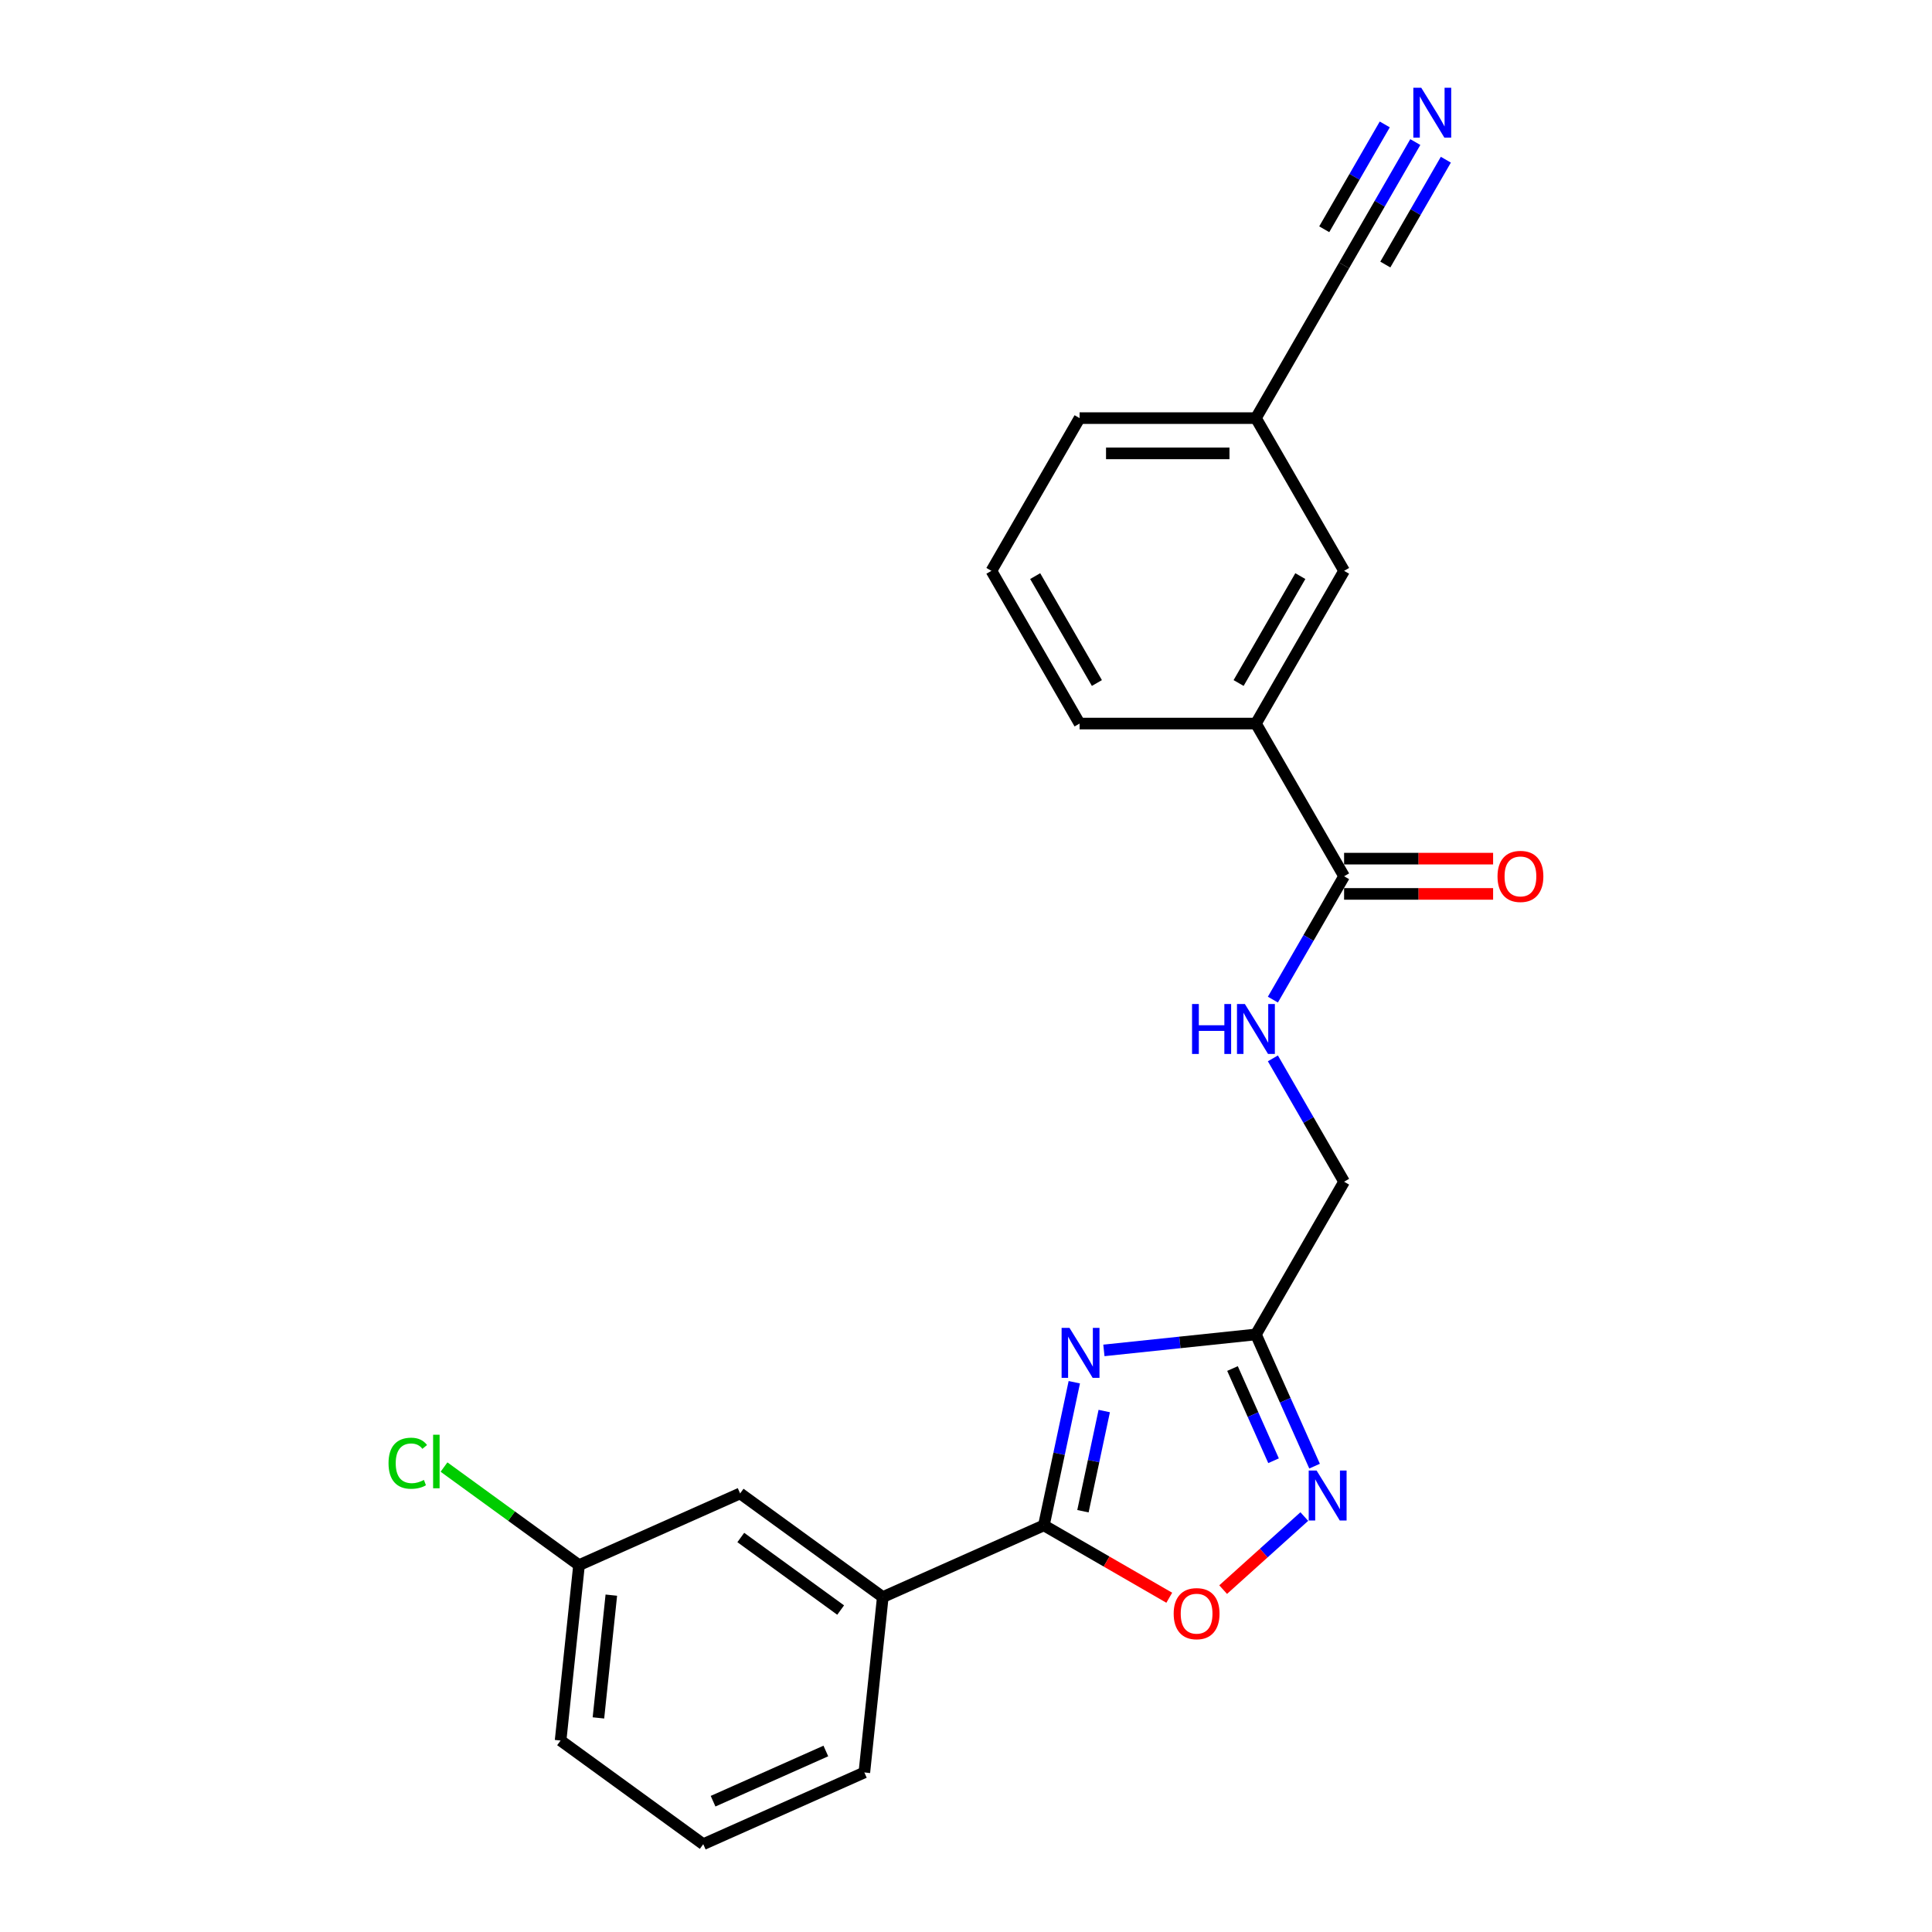 <?xml version='1.0' encoding='iso-8859-1'?>
<svg version='1.1' baseProfile='full'
              xmlns='http://www.w3.org/2000/svg'
                      xmlns:rdkit='http://www.rdkit.org/xml'
                      xmlns:xlink='http://www.w3.org/1999/xlink'
                  xml:space='preserve'
width='1000px' height='1000px' viewBox='0 0 1000 1000'>
<!-- END OF HEADER -->
<rect style='opacity:1.0;fill:#FFFFFF;stroke:none' width='1000' height='1000' x='0' y='0'> </rect>
<path class='bond-0' d='M 556.057,715.446 L 548.184,752.483' style='fill:none;fill-rule:evenodd;stroke:#0000FF;stroke-width:6px;stroke-linecap:butt;stroke-linejoin:miter;stroke-opacity:1' />
<path class='bond-0' d='M 548.184,752.483 L 540.312,789.52' style='fill:none;fill-rule:evenodd;stroke:#000000;stroke-width:6px;stroke-linecap:butt;stroke-linejoin:miter;stroke-opacity:1' />
<path class='bond-0' d='M 571.551,730.352 L 566.04,756.278' style='fill:none;fill-rule:evenodd;stroke:#0000FF;stroke-width:6px;stroke-linecap:butt;stroke-linejoin:miter;stroke-opacity:1' />
<path class='bond-0' d='M 566.04,756.278 L 560.529,782.204' style='fill:none;fill-rule:evenodd;stroke:#000000;stroke-width:6px;stroke-linecap:butt;stroke-linejoin:miter;stroke-opacity:1' />
<path class='bond-1' d='M 571.374,698.969 L 610.719,694.834' style='fill:none;fill-rule:evenodd;stroke:#0000FF;stroke-width:6px;stroke-linecap:butt;stroke-linejoin:miter;stroke-opacity:1' />
<path class='bond-1' d='M 610.719,694.834 L 650.064,690.699' style='fill:none;fill-rule:evenodd;stroke:#000000;stroke-width:6px;stroke-linecap:butt;stroke-linejoin:miter;stroke-opacity:1' />
<path class='bond-3' d='M 540.312,789.52 L 572.761,808.255' style='fill:none;fill-rule:evenodd;stroke:#000000;stroke-width:6px;stroke-linecap:butt;stroke-linejoin:miter;stroke-opacity:1' />
<path class='bond-3' d='M 572.761,808.255 L 605.211,826.99' style='fill:none;fill-rule:evenodd;stroke:#FF0000;stroke-width:6px;stroke-linecap:butt;stroke-linejoin:miter;stroke-opacity:1' />
<path class='bond-6' d='M 540.312,789.52 L 456.927,826.645' style='fill:none;fill-rule:evenodd;stroke:#000000;stroke-width:6px;stroke-linecap:butt;stroke-linejoin:miter;stroke-opacity:1' />
<path class='bond-2' d='M 650.064,690.699 L 665.241,724.787' style='fill:none;fill-rule:evenodd;stroke:#000000;stroke-width:6px;stroke-linecap:butt;stroke-linejoin:miter;stroke-opacity:1' />
<path class='bond-2' d='M 665.241,724.787 L 680.419,758.876' style='fill:none;fill-rule:evenodd;stroke:#0000FF;stroke-width:6px;stroke-linecap:butt;stroke-linejoin:miter;stroke-opacity:1' />
<path class='bond-2' d='M 637.94,708.35 L 648.565,732.212' style='fill:none;fill-rule:evenodd;stroke:#000000;stroke-width:6px;stroke-linecap:butt;stroke-linejoin:miter;stroke-opacity:1' />
<path class='bond-2' d='M 648.565,732.212 L 659.189,756.075' style='fill:none;fill-rule:evenodd;stroke:#0000FF;stroke-width:6px;stroke-linecap:butt;stroke-linejoin:miter;stroke-opacity:1' />
<path class='bond-13' d='M 650.064,690.699 L 695.702,611.652' style='fill:none;fill-rule:evenodd;stroke:#000000;stroke-width:6px;stroke-linecap:butt;stroke-linejoin:miter;stroke-opacity:1' />
<path class='bond-23' d='M 675.104,784.964 L 654.102,803.875' style='fill:none;fill-rule:evenodd;stroke:#0000FF;stroke-width:6px;stroke-linecap:butt;stroke-linejoin:miter;stroke-opacity:1' />
<path class='bond-23' d='M 654.102,803.875 L 633.099,822.785' style='fill:none;fill-rule:evenodd;stroke:#FF0000;stroke-width:6px;stroke-linecap:butt;stroke-linejoin:miter;stroke-opacity:1' />
<path class='bond-4' d='M 695.702,453.558 L 677.273,485.479' style='fill:none;fill-rule:evenodd;stroke:#000000;stroke-width:6px;stroke-linecap:butt;stroke-linejoin:miter;stroke-opacity:1' />
<path class='bond-4' d='M 677.273,485.479 L 658.844,517.399' style='fill:none;fill-rule:evenodd;stroke:#0000FF;stroke-width:6px;stroke-linecap:butt;stroke-linejoin:miter;stroke-opacity:1' />
<path class='bond-8' d='M 695.702,453.558 L 650.064,374.512' style='fill:none;fill-rule:evenodd;stroke:#000000;stroke-width:6px;stroke-linecap:butt;stroke-linejoin:miter;stroke-opacity:1' />
<path class='bond-12' d='M 695.702,462.686 L 734.266,462.686' style='fill:none;fill-rule:evenodd;stroke:#000000;stroke-width:6px;stroke-linecap:butt;stroke-linejoin:miter;stroke-opacity:1' />
<path class='bond-12' d='M 734.266,462.686 L 772.829,462.686' style='fill:none;fill-rule:evenodd;stroke:#FF0000;stroke-width:6px;stroke-linecap:butt;stroke-linejoin:miter;stroke-opacity:1' />
<path class='bond-12' d='M 695.702,444.431 L 734.266,444.431' style='fill:none;fill-rule:evenodd;stroke:#000000;stroke-width:6px;stroke-linecap:butt;stroke-linejoin:miter;stroke-opacity:1' />
<path class='bond-12' d='M 734.266,444.431 L 772.829,444.431' style='fill:none;fill-rule:evenodd;stroke:#FF0000;stroke-width:6px;stroke-linecap:butt;stroke-linejoin:miter;stroke-opacity:1' />
<path class='bond-5' d='M 732.56,73.531 L 714.131,105.451' style='fill:none;fill-rule:evenodd;stroke:#0000FF;stroke-width:6px;stroke-linecap:butt;stroke-linejoin:miter;stroke-opacity:1' />
<path class='bond-5' d='M 714.131,105.451 L 695.702,137.371' style='fill:none;fill-rule:evenodd;stroke:#000000;stroke-width:6px;stroke-linecap:butt;stroke-linejoin:miter;stroke-opacity:1' />
<path class='bond-5' d='M 716.751,64.404 L 701.086,91.536' style='fill:none;fill-rule:evenodd;stroke:#0000FF;stroke-width:6px;stroke-linecap:butt;stroke-linejoin:miter;stroke-opacity:1' />
<path class='bond-5' d='M 701.086,91.536 L 685.421,118.668' style='fill:none;fill-rule:evenodd;stroke:#000000;stroke-width:6px;stroke-linecap:butt;stroke-linejoin:miter;stroke-opacity:1' />
<path class='bond-5' d='M 748.369,82.659 L 732.705,109.791' style='fill:none;fill-rule:evenodd;stroke:#0000FF;stroke-width:6px;stroke-linecap:butt;stroke-linejoin:miter;stroke-opacity:1' />
<path class='bond-5' d='M 732.705,109.791 L 717.04,136.923' style='fill:none;fill-rule:evenodd;stroke:#000000;stroke-width:6px;stroke-linecap:butt;stroke-linejoin:miter;stroke-opacity:1' />
<path class='bond-11' d='M 456.927,826.645 L 383.084,772.995' style='fill:none;fill-rule:evenodd;stroke:#000000;stroke-width:6px;stroke-linecap:butt;stroke-linejoin:miter;stroke-opacity:1' />
<path class='bond-11' d='M 435.121,833.366 L 383.431,795.811' style='fill:none;fill-rule:evenodd;stroke:#000000;stroke-width:6px;stroke-linecap:butt;stroke-linejoin:miter;stroke-opacity:1' />
<path class='bond-17' d='M 456.927,826.645 L 447.387,917.42' style='fill:none;fill-rule:evenodd;stroke:#000000;stroke-width:6px;stroke-linecap:butt;stroke-linejoin:miter;stroke-opacity:1' />
<path class='bond-7' d='M 658.844,547.812 L 677.273,579.732' style='fill:none;fill-rule:evenodd;stroke:#0000FF;stroke-width:6px;stroke-linecap:butt;stroke-linejoin:miter;stroke-opacity:1' />
<path class='bond-7' d='M 677.273,579.732 L 695.702,611.652' style='fill:none;fill-rule:evenodd;stroke:#000000;stroke-width:6px;stroke-linecap:butt;stroke-linejoin:miter;stroke-opacity:1' />
<path class='bond-10' d='M 650.064,374.512 L 695.702,295.465' style='fill:none;fill-rule:evenodd;stroke:#000000;stroke-width:6px;stroke-linecap:butt;stroke-linejoin:miter;stroke-opacity:1' />
<path class='bond-10' d='M 641.1,353.527 L 673.047,298.194' style='fill:none;fill-rule:evenodd;stroke:#000000;stroke-width:6px;stroke-linecap:butt;stroke-linejoin:miter;stroke-opacity:1' />
<path class='bond-18' d='M 650.064,374.512 L 558.789,374.512' style='fill:none;fill-rule:evenodd;stroke:#000000;stroke-width:6px;stroke-linecap:butt;stroke-linejoin:miter;stroke-opacity:1' />
<path class='bond-9' d='M 695.702,137.371 L 650.064,216.418' style='fill:none;fill-rule:evenodd;stroke:#000000;stroke-width:6px;stroke-linecap:butt;stroke-linejoin:miter;stroke-opacity:1' />
<path class='bond-14' d='M 695.702,295.465 L 650.064,216.418' style='fill:none;fill-rule:evenodd;stroke:#000000;stroke-width:6px;stroke-linecap:butt;stroke-linejoin:miter;stroke-opacity:1' />
<path class='bond-15' d='M 383.084,772.995 L 299.7,810.12' style='fill:none;fill-rule:evenodd;stroke:#000000;stroke-width:6px;stroke-linecap:butt;stroke-linejoin:miter;stroke-opacity:1' />
<path class='bond-25' d='M 650.064,216.418 L 558.789,216.418' style='fill:none;fill-rule:evenodd;stroke:#000000;stroke-width:6px;stroke-linecap:butt;stroke-linejoin:miter;stroke-opacity:1' />
<path class='bond-25' d='M 636.373,234.673 L 572.48,234.673' style='fill:none;fill-rule:evenodd;stroke:#000000;stroke-width:6px;stroke-linecap:butt;stroke-linejoin:miter;stroke-opacity:1' />
<path class='bond-16' d='M 299.7,810.12 L 264.759,784.734' style='fill:none;fill-rule:evenodd;stroke:#000000;stroke-width:6px;stroke-linecap:butt;stroke-linejoin:miter;stroke-opacity:1' />
<path class='bond-16' d='M 264.759,784.734 L 229.818,759.348' style='fill:none;fill-rule:evenodd;stroke:#00CC00;stroke-width:6px;stroke-linecap:butt;stroke-linejoin:miter;stroke-opacity:1' />
<path class='bond-24' d='M 299.7,810.12 L 290.159,900.895' style='fill:none;fill-rule:evenodd;stroke:#000000;stroke-width:6px;stroke-linecap:butt;stroke-linejoin:miter;stroke-opacity:1' />
<path class='bond-24' d='M 316.424,825.644 L 309.745,889.187' style='fill:none;fill-rule:evenodd;stroke:#000000;stroke-width:6px;stroke-linecap:butt;stroke-linejoin:miter;stroke-opacity:1' />
<path class='bond-20' d='M 447.387,917.42 L 364.002,954.545' style='fill:none;fill-rule:evenodd;stroke:#000000;stroke-width:6px;stroke-linecap:butt;stroke-linejoin:miter;stroke-opacity:1' />
<path class='bond-20' d='M 427.454,906.312 L 369.085,932.3' style='fill:none;fill-rule:evenodd;stroke:#000000;stroke-width:6px;stroke-linecap:butt;stroke-linejoin:miter;stroke-opacity:1' />
<path class='bond-19' d='M 558.789,374.512 L 513.151,295.465' style='fill:none;fill-rule:evenodd;stroke:#000000;stroke-width:6px;stroke-linecap:butt;stroke-linejoin:miter;stroke-opacity:1' />
<path class='bond-19' d='M 567.752,353.527 L 535.806,298.194' style='fill:none;fill-rule:evenodd;stroke:#000000;stroke-width:6px;stroke-linecap:butt;stroke-linejoin:miter;stroke-opacity:1' />
<path class='bond-21' d='M 513.151,295.465 L 558.789,216.418' style='fill:none;fill-rule:evenodd;stroke:#000000;stroke-width:6px;stroke-linecap:butt;stroke-linejoin:miter;stroke-opacity:1' />
<path class='bond-22' d='M 364.002,954.545 L 290.159,900.895' style='fill:none;fill-rule:evenodd;stroke:#000000;stroke-width:6px;stroke-linecap:butt;stroke-linejoin:miter;stroke-opacity:1' />
<path  class='atom-0' d='M 553.575 687.315
L 562.045 701.006
Q 562.885 702.357, 564.236 704.803
Q 565.587 707.249, 565.66 707.395
L 565.66 687.315
L 569.092 687.315
L 569.092 713.164
L 565.55 713.164
L 556.459 698.195
Q 555.4 696.442, 554.269 694.434
Q 553.173 692.426, 552.845 691.806
L 552.845 713.164
L 549.486 713.164
L 549.486 687.315
L 553.575 687.315
' fill='#0000FF'/>
<path  class='atom-3' d='M 681.475 761.158
L 689.946 774.849
Q 690.785 776.2, 692.136 778.646
Q 693.487 781.093, 693.56 781.239
L 693.56 761.158
L 696.992 761.158
L 696.992 787.007
L 693.451 787.007
L 684.36 772.038
Q 683.301 770.286, 682.169 768.278
Q 681.074 766.27, 680.745 765.649
L 680.745 787.007
L 677.386 787.007
L 677.386 761.158
L 681.475 761.158
' fill='#0000FF'/>
<path  class='atom-4' d='M 607.493 835.231
Q 607.493 829.024, 610.559 825.556
Q 613.626 822.087, 619.358 822.087
Q 625.09 822.087, 628.157 825.556
Q 631.224 829.024, 631.224 835.231
Q 631.224 841.511, 628.121 845.089
Q 625.017 848.63, 619.358 848.63
Q 613.663 848.63, 610.559 845.089
Q 607.493 841.547, 607.493 835.231
M 619.358 845.709
Q 623.301 845.709, 625.419 843.08
Q 627.573 840.415, 627.573 835.231
Q 627.573 830.156, 625.419 827.6
Q 623.301 825.008, 619.358 825.008
Q 615.415 825.008, 613.261 827.564
Q 611.144 830.119, 611.144 835.231
Q 611.144 840.452, 613.261 843.08
Q 615.415 845.709, 619.358 845.709
' fill='#FF0000'/>
<path  class='atom-6' d='M 735.626 45.4
L 744.096 59.091
Q 744.936 60.442, 746.287 62.889
Q 747.637 65.335, 747.71 65.481
L 747.71 45.4
L 751.142 45.4
L 751.142 71.249
L 747.601 71.249
L 738.51 56.28
Q 737.451 54.528, 736.319 52.52
Q 735.224 50.512, 734.895 49.891
L 734.895 71.249
L 731.536 71.249
L 731.536 45.4
L 735.626 45.4
' fill='#0000FF'/>
<path  class='atom-8' d='M 617.004 519.681
L 620.509 519.681
L 620.509 530.67
L 633.726 530.67
L 633.726 519.681
L 637.231 519.681
L 637.231 545.53
L 633.726 545.53
L 633.726 533.591
L 620.509 533.591
L 620.509 545.53
L 617.004 545.53
L 617.004 519.681
' fill='#0000FF'/>
<path  class='atom-8' d='M 644.35 519.681
L 652.821 533.372
Q 653.66 534.723, 655.011 537.169
Q 656.362 539.615, 656.435 539.761
L 656.435 519.681
L 659.867 519.681
L 659.867 545.53
L 656.326 545.53
L 647.235 530.561
Q 646.176 528.808, 645.044 526.8
Q 643.949 524.792, 643.62 524.171
L 643.62 545.53
L 640.261 545.53
L 640.261 519.681
L 644.35 519.681
' fill='#0000FF'/>
<path  class='atom-13' d='M 775.111 453.631
Q 775.111 447.425, 778.178 443.956
Q 781.245 440.488, 786.977 440.488
Q 792.709 440.488, 795.776 443.956
Q 798.843 447.425, 798.843 453.631
Q 798.843 459.911, 795.739 463.489
Q 792.636 467.031, 786.977 467.031
Q 781.281 467.031, 778.178 463.489
Q 775.111 459.948, 775.111 453.631
M 786.977 464.11
Q 790.92 464.11, 793.038 461.481
Q 795.192 458.816, 795.192 453.631
Q 795.192 448.556, 793.038 446.001
Q 790.92 443.409, 786.977 443.409
Q 783.034 443.409, 780.88 445.964
Q 778.762 448.52, 778.762 453.631
Q 778.762 458.852, 780.88 461.481
Q 783.034 464.11, 786.977 464.11
' fill='#FF0000'/>
<path  class='atom-17' d='M 201.103 757.364
Q 201.103 750.938, 204.097 747.579
Q 207.127 744.184, 212.859 744.184
Q 218.19 744.184, 221.037 747.945
L 218.628 749.916
Q 216.547 747.178, 212.859 747.178
Q 208.953 747.178, 206.872 749.807
Q 204.827 752.399, 204.827 757.364
Q 204.827 762.476, 206.945 765.104
Q 209.099 767.733, 213.261 767.733
Q 216.109 767.733, 219.431 766.017
L 220.453 768.755
Q 219.102 769.632, 217.058 770.143
Q 215.013 770.654, 212.75 770.654
Q 207.127 770.654, 204.097 767.222
Q 201.103 763.79, 201.103 757.364
' fill='#00CC00'/>
<path  class='atom-17' d='M 224.177 742.614
L 227.536 742.614
L 227.536 770.325
L 224.177 770.325
L 224.177 742.614
' fill='#00CC00'/>
</svg>
